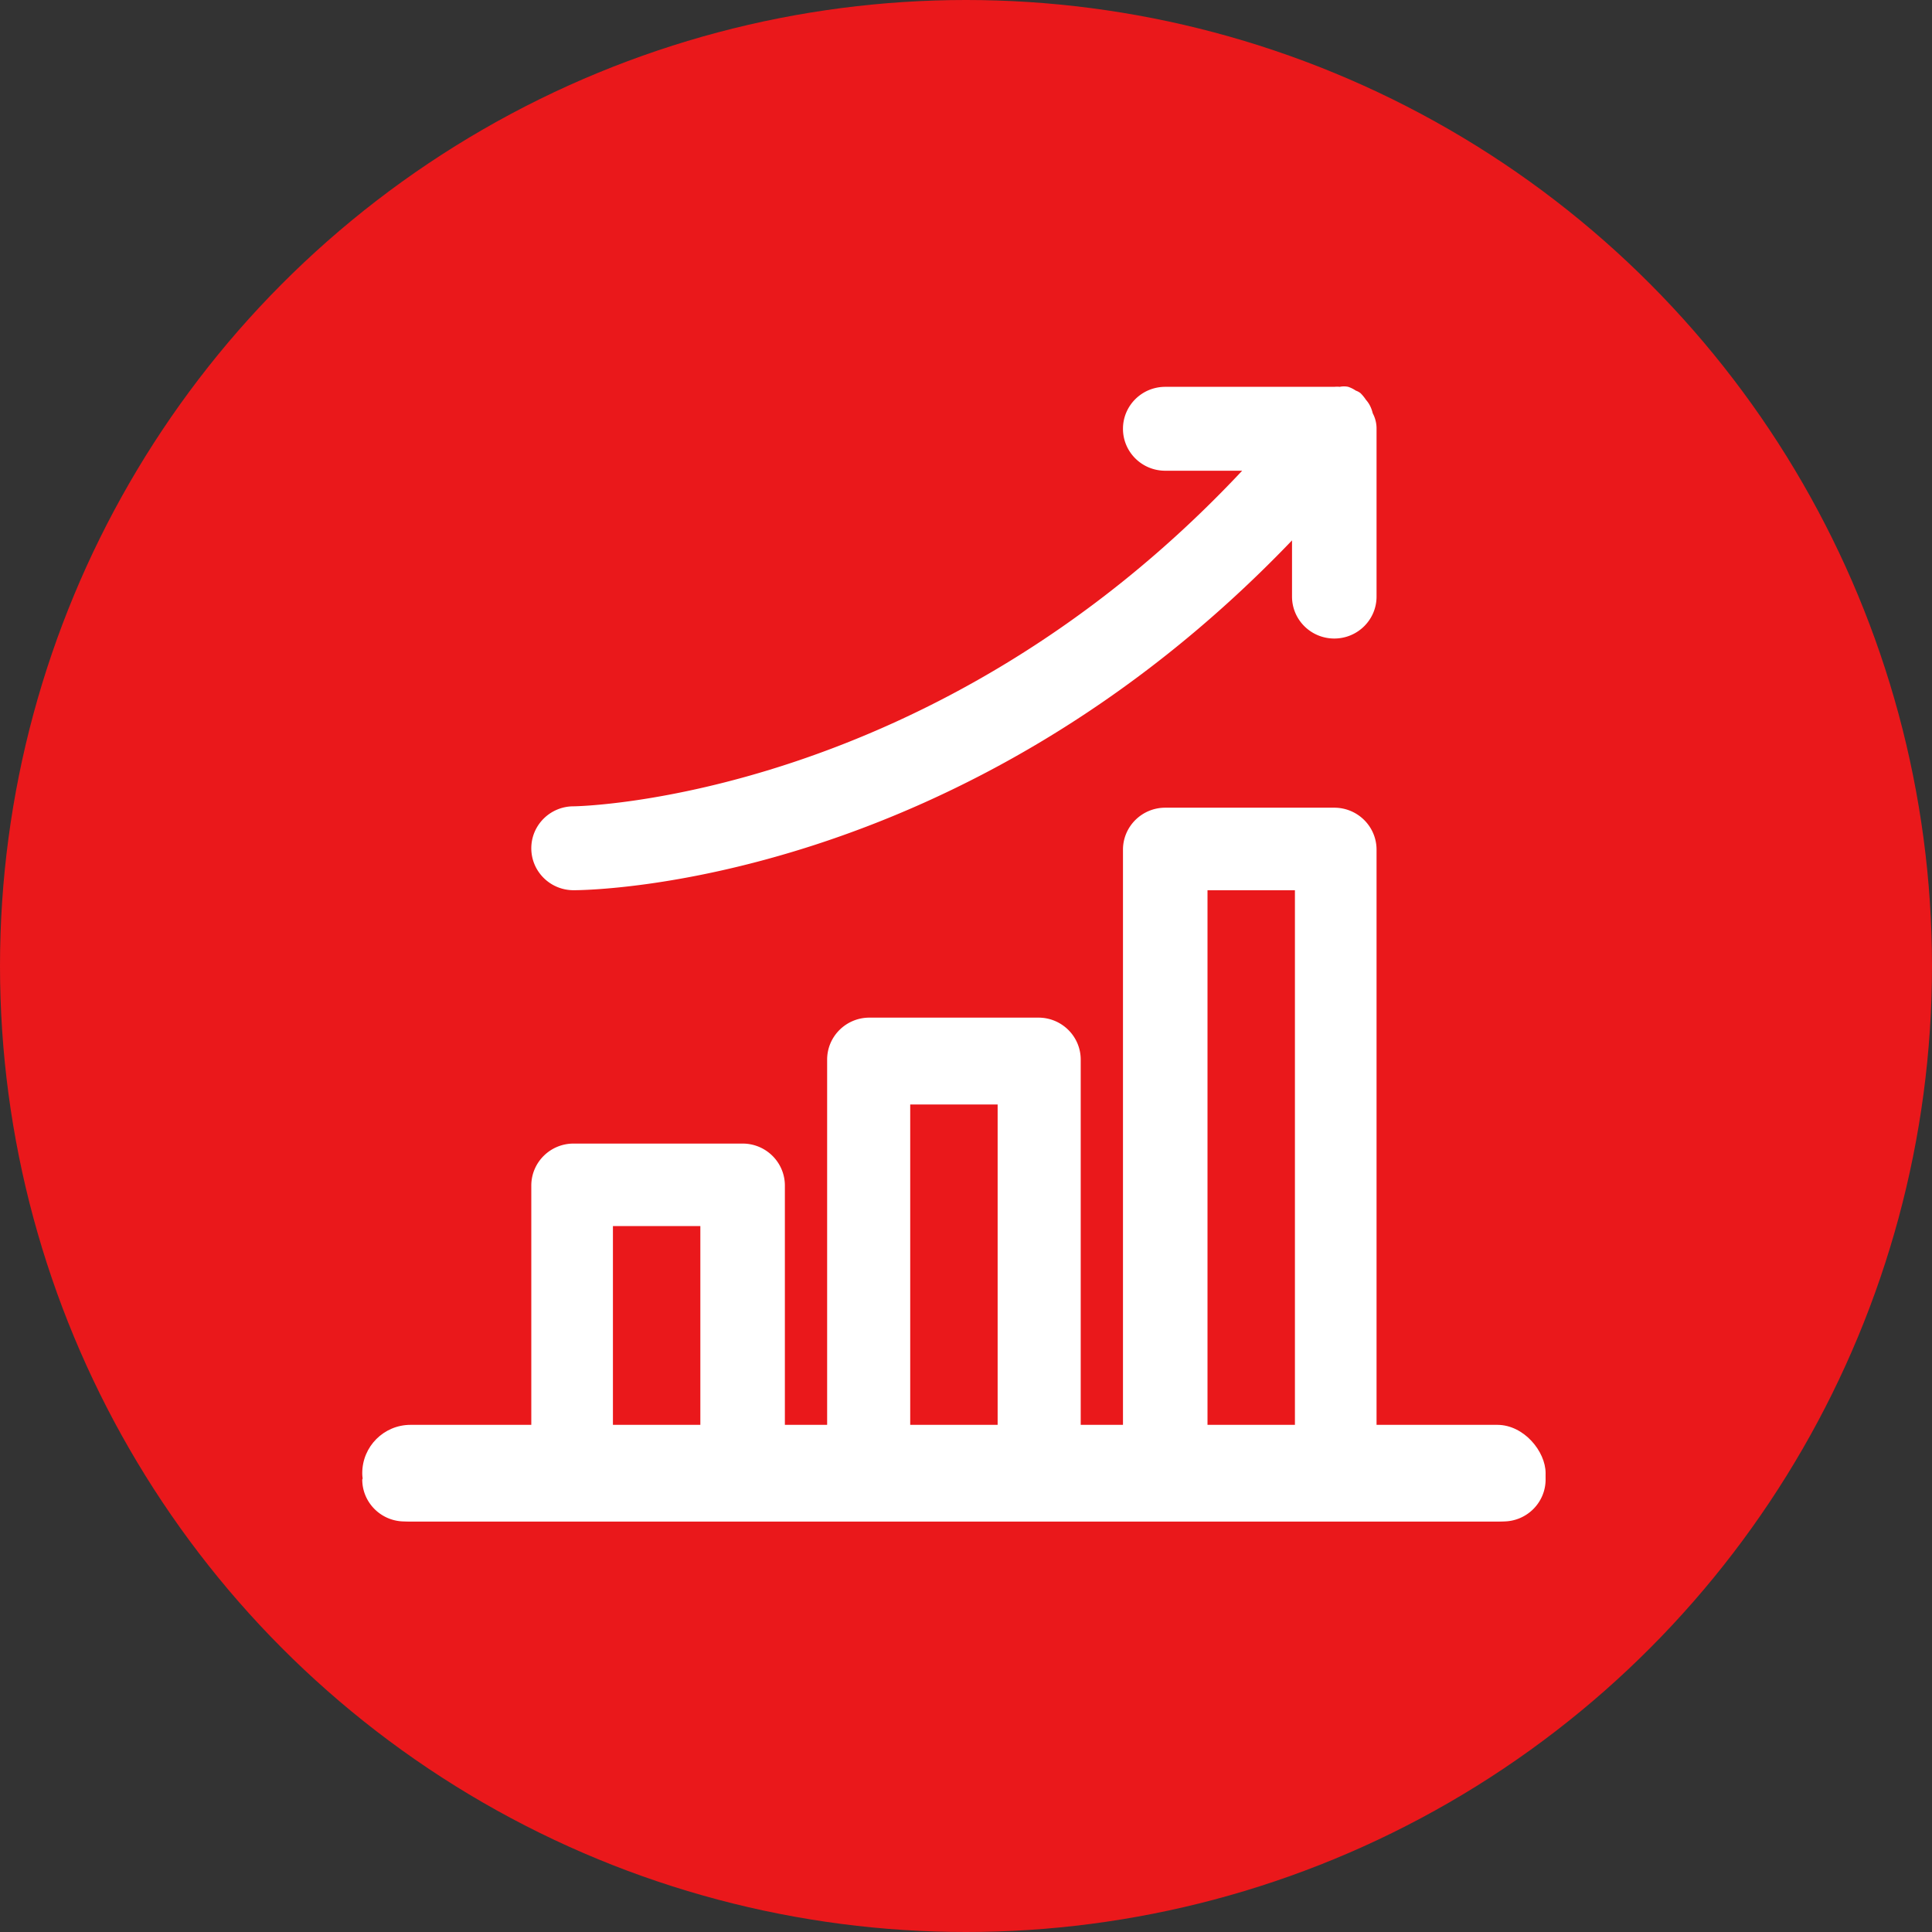 <svg width="80" height="80" xmlns="http://www.w3.org/2000/svg"><rect width="100%" height="100%" fill="#333333" stroke="none"/><g fill="none" fill-rule="evenodd"><circle fill="#EA181B" cx="40" cy="40" r="40"/><g transform="translate(15 16)" fill="#FFF"><path d="M47.25 43.523H42v-24.34c0-.96-.784-1.738-1.75-1.738h-7c-.966 0-1.75.779-1.75 1.739v24.339h-1.75V27.876c0-.96-.784-1.738-1.75-1.738h-7c-.966 0-1.75.778-1.75 1.738v15.647H17.5V33.092c0-.96-.784-1.739-1.75-1.739h-7c-.966 0-1.75.779-1.75 1.739v10.431l-3.532.779c0-.96-.752-.596-1.718-.596s-1.107-.364-1.107.596l-.643.96C0 46.221.784 47 1.75 47h45.5c.966 0 1.75-.778 1.75-1.739 0-.96-.784-1.738-1.75-1.738zM35 20.863h3.62v22.54H35v-22.54zm-24.62 22.54V34.77H14v8.633h-3.62zm12.31.24V29.735h3.62v13.908h-3.62zM7 19.125c0-.96.784-1.737 1.75-1.737.157 0 14.892-.243 27.685-13.896H33.25c-.967 0-1.75-.777-1.75-1.737 0-.959.783-1.737 1.75-1.737h7c.076-.008.152-.008.227 0a.846.846 0 01.35 0c.112.038.218.09.315.157.07.024.135.059.193.104.085.084.161.178.227.278.07.078.13.166.175.26.046.095.081.194.105.296.106.198.16.418.158.642v6.948c0 .96-.784 1.737-1.75 1.737-.967 0-1.75-.777-1.75-1.737V6.376C24.815 20.67 9.45 20.862 8.75 20.862c-.966 0-1.75-.777-1.75-1.737z" fill-rule="nonzero"/><rect y="43" width="49" height="4" rx="2"/></g></g></svg>